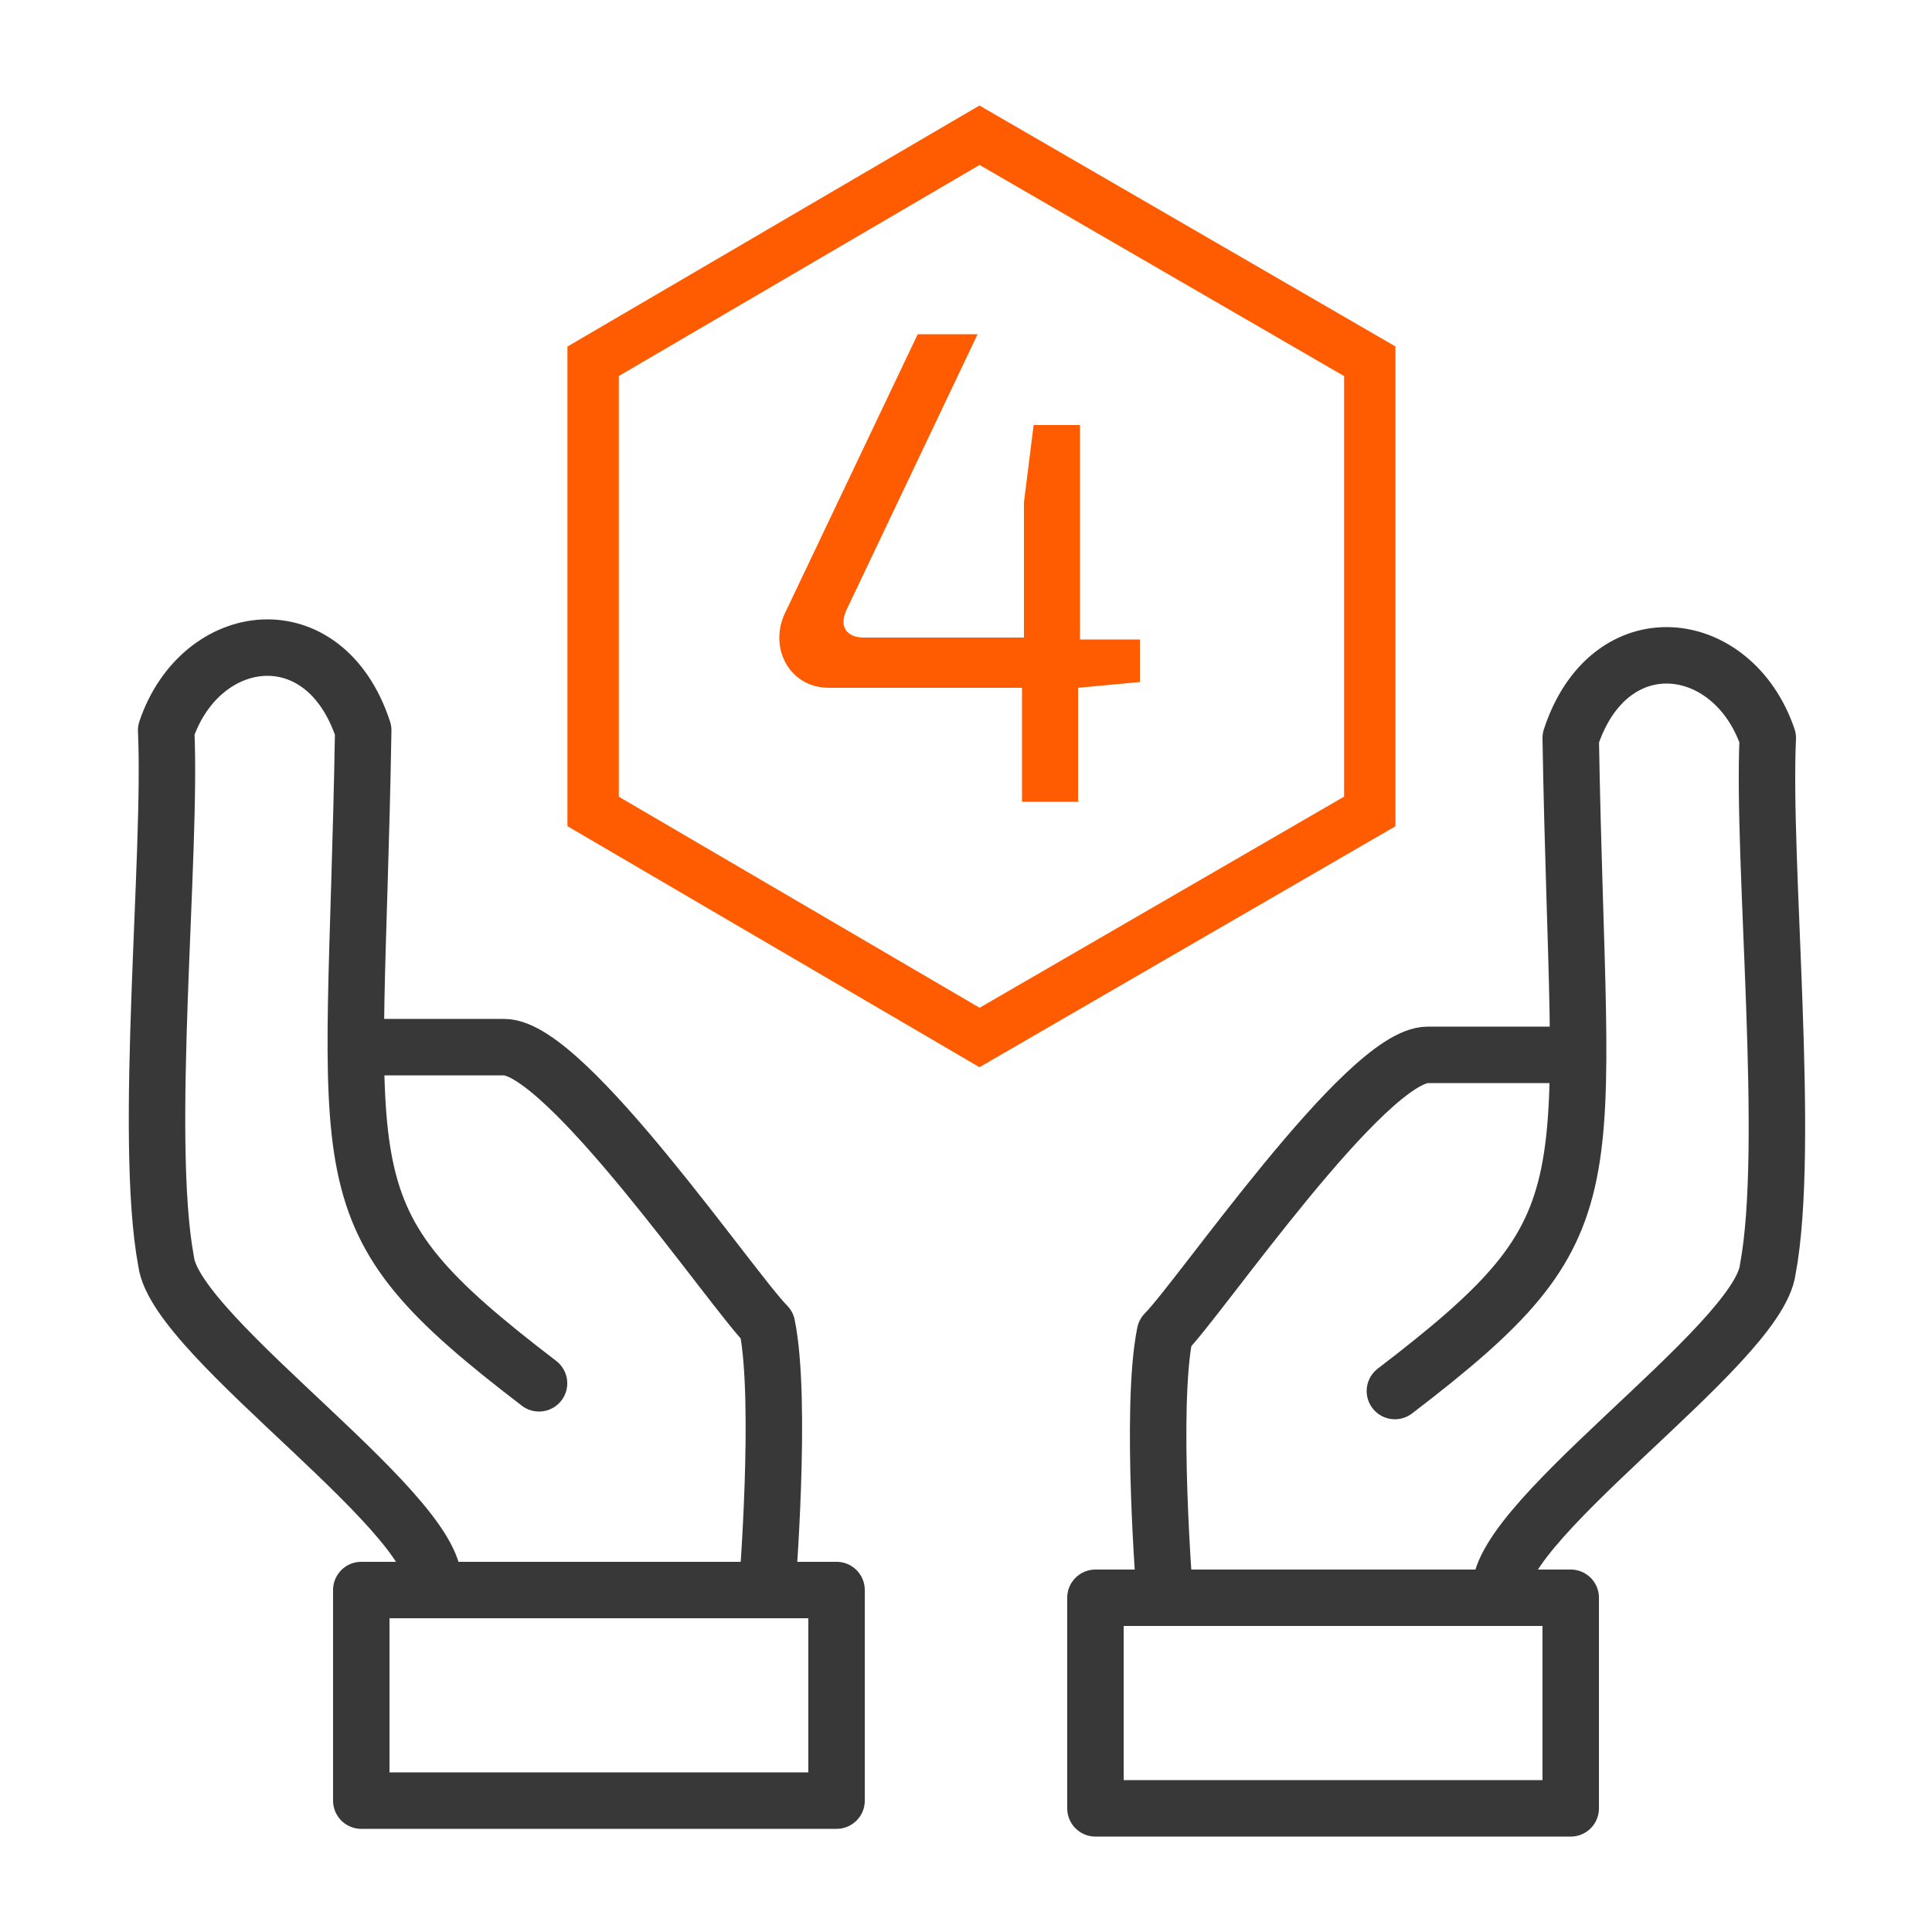 <?xml version="1.0" encoding="utf-8"?>
<!-- Generator: Adobe Illustrator 17.1.0, SVG Export Plug-In . SVG Version: 6.00 Build 0)  -->
<!DOCTYPE svg PUBLIC "-//W3C//DTD SVG 1.1//EN" "http://www.w3.org/Graphics/SVG/1.1/DTD/svg11.dtd">
<svg version="1.1" id="Слой_1" xmlns="http://www.w3.org/2000/svg" xmlns:xlink="http://www.w3.org/1999/xlink" x="0px" y="0px"
	 viewBox="0 0 100 100" enable-background="new 0 0 100 100" xml:space="preserve">
<g id="Слой_1_1_">
</g>
<rect x="18.7" y="82.3" fill="none" stroke="#383838" stroke-width="2.922" stroke-linecap="round" stroke-linejoin="round" stroke-miterlimit="10" width="24.6" height="10.9"/>
<path fill="none" stroke="#383838" stroke-width="2.922" stroke-linecap="round" stroke-linejoin="round" stroke-miterlimit="10" d="
	M22.4,82.3c1-3.5-13.3-13-13.8-17c-1.2-6.4,0.3-21,0-27.5c1.8-5.3,8.2-6.1,10.2,0c-0.4,23.8-2.4,25,9.1,33.8"/>
<path fill="none" stroke="#383838" stroke-width="2.922" stroke-linecap="round" stroke-linejoin="round" stroke-miterlimit="10" d="
	M39.7,82.3c0,0,0.8-9.8,0-13.7c-1.8-1.8-10.4-14.4-13.6-14.4c-4,0-7.5,0-7.5,0"/>
<rect x="56.7" y="82.7" fill="none" stroke="#383838" stroke-width="2.922" stroke-linecap="round" stroke-linejoin="round" stroke-miterlimit="10" width="24.6" height="10.9"/>
<path fill="none" stroke="#383838" stroke-width="2.922" stroke-linecap="round" stroke-linejoin="round" stroke-miterlimit="10" d="
	M77.7,82.7c-1-3.5,13.3-13,13.8-17c1.2-6.4-0.3-21,0-27.5c-1.8-5.3-8.2-6.1-10.2,0c0.4,23.8,2.4,25-9.1,33.8"/>
<path fill="none" stroke="#383838" stroke-width="2.922" stroke-linecap="round" stroke-linejoin="round" stroke-miterlimit="10" d="
	M60.3,82.7c0,0-0.8-9.8,0-13.7c1.8-1.8,10.4-14.4,13.6-14.4c4,0,7.5,0,7.5,0"/>
<polygon fill="none" stroke="#FF5B00" stroke-width="2.659" stroke-miterlimit="10" points="30.7,18.7 50.7,7 70.9,18.7 70.9,42 
	50.7,53.7 30.7,42 "/>
<g id="Слой_3">
</g>
<g>
	<g>
		<path fill="#FF5B00" d="M55.8,35.6v5.9h-2.9v-5.9h-10c-2,0-3.1-2-2.3-3.8l6.9-14.5h3.1l-6.8,14.3c-0.4,0.9,0.1,1.4,0.9,1.4h8.3V26
			l0.5-4h2.4v11.1H59v2.2L55.8,35.6z"/>
	</g>
</g>
</svg>
